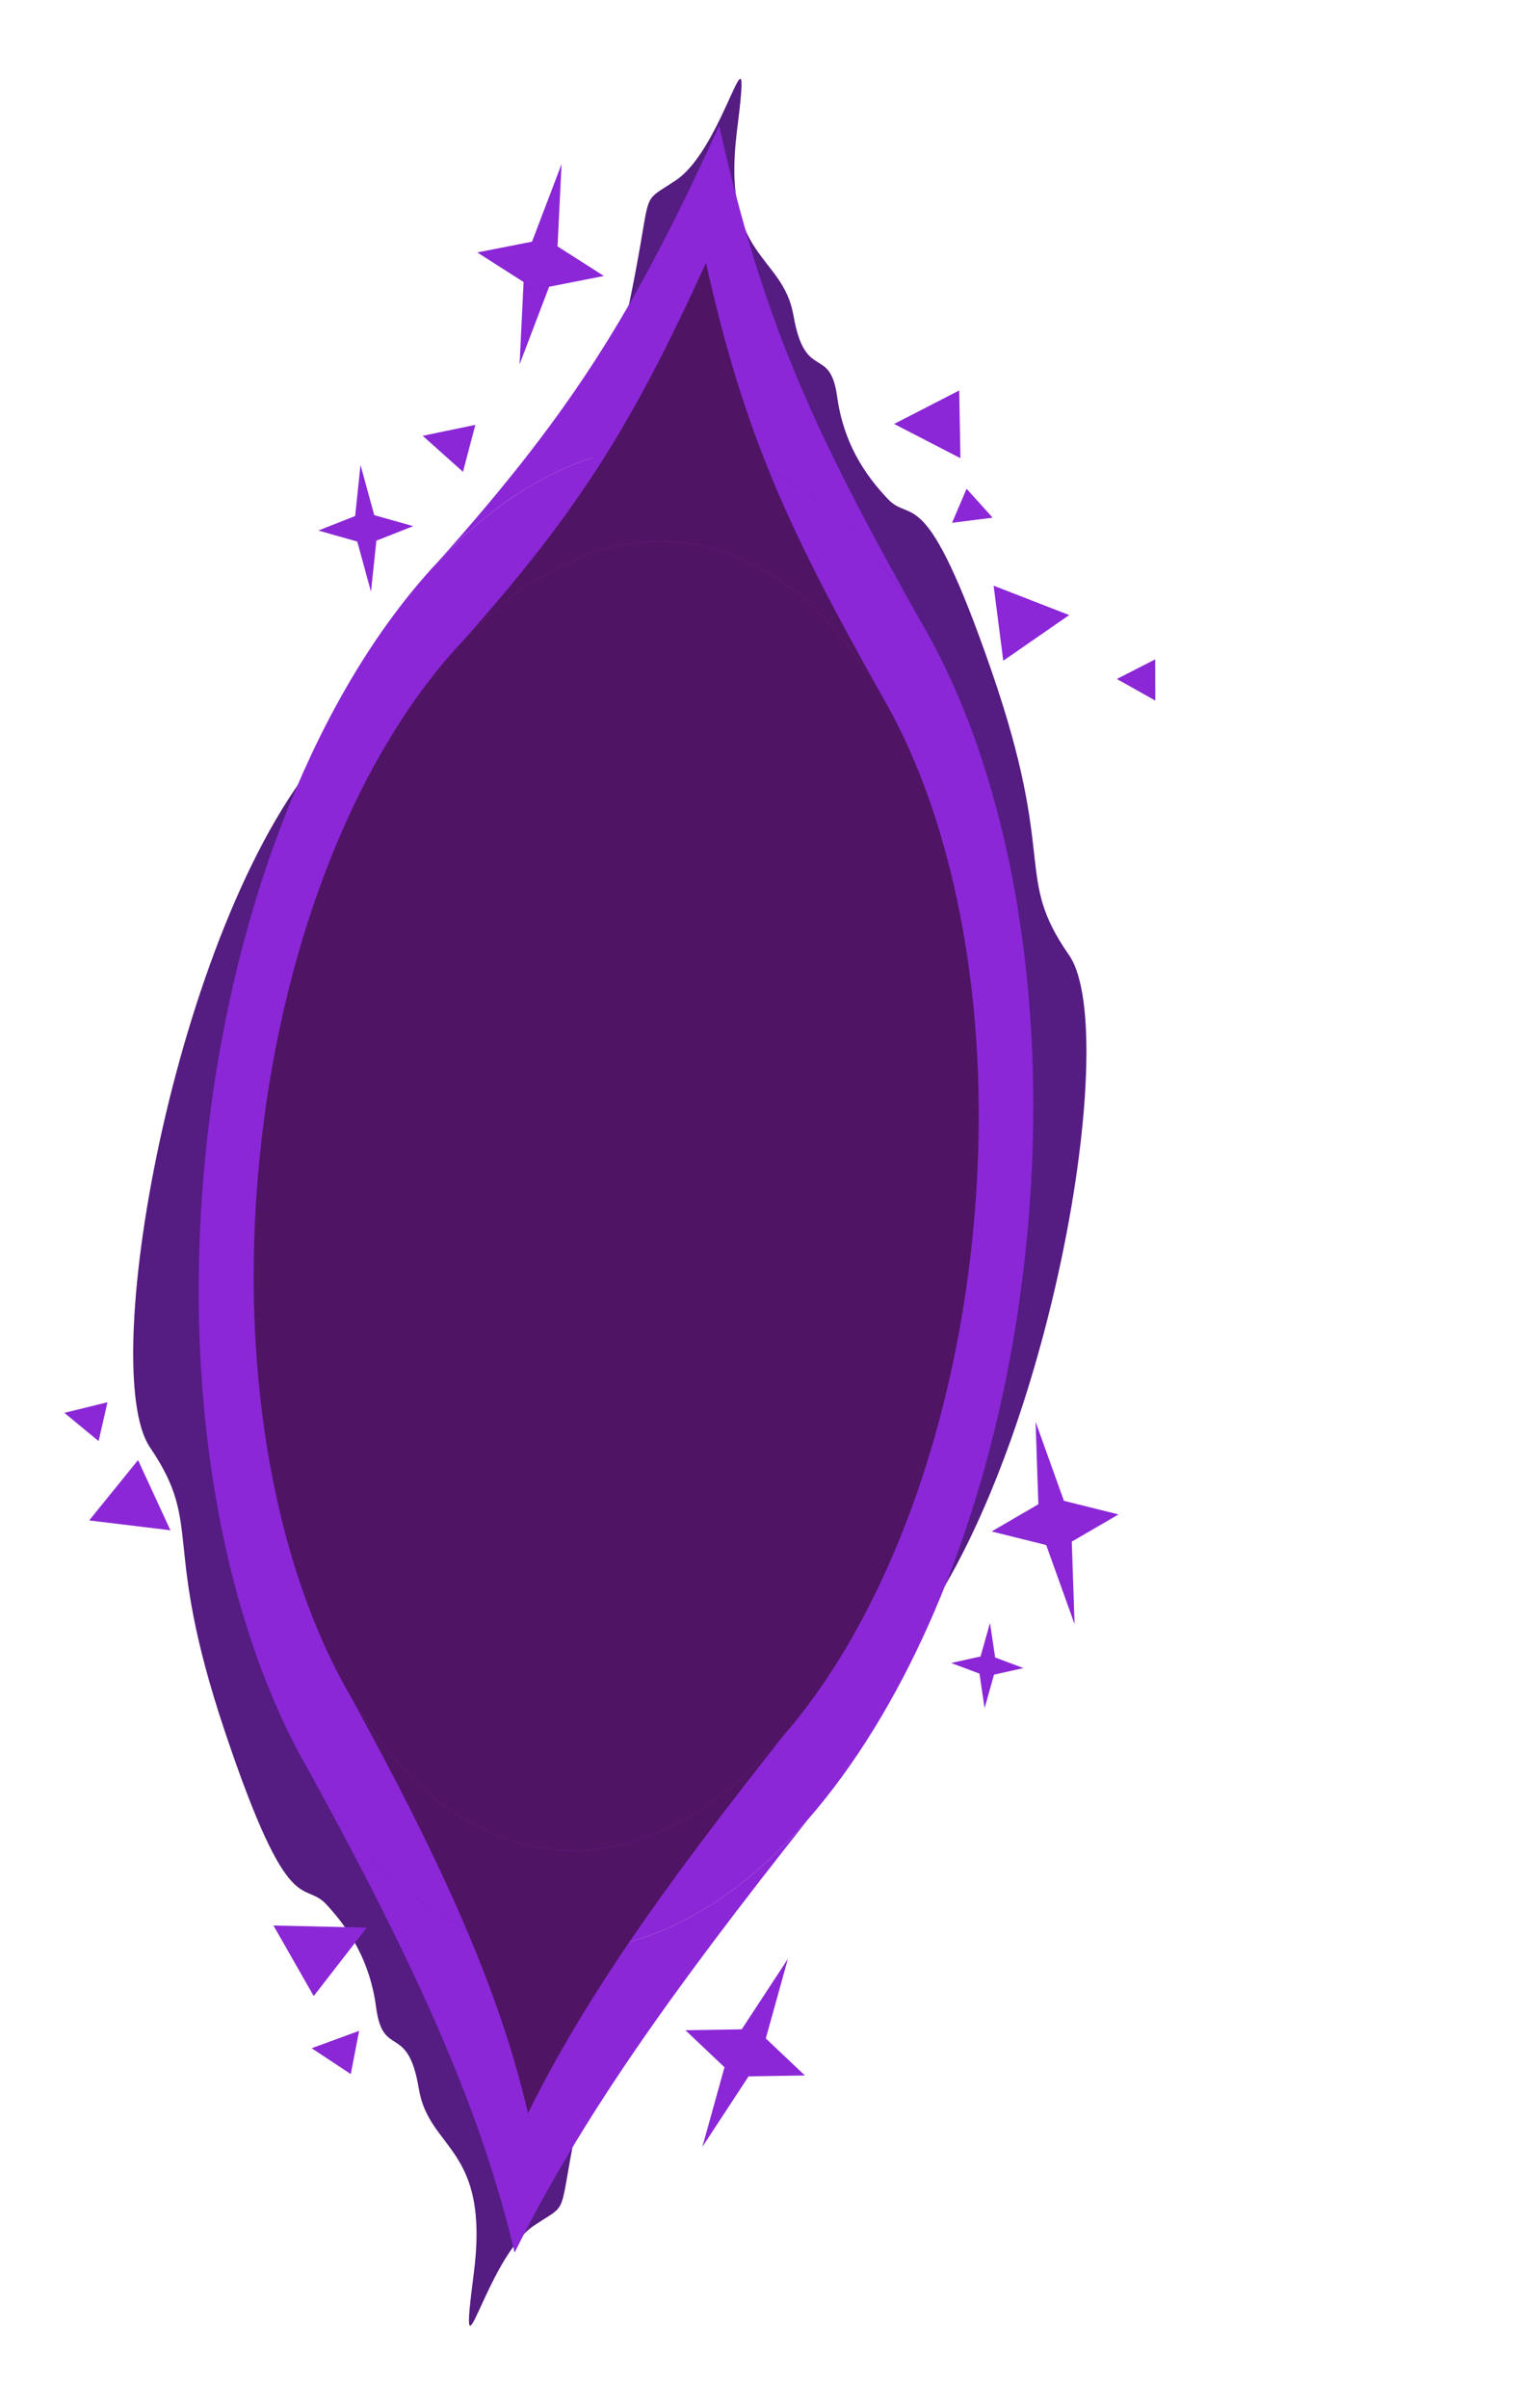 <svg width="662" height="1048" viewBox="0 0 662 1048" fill="none" xmlns="http://www.w3.org/2000/svg">
<path d="M244.414 71.415L242.673 107.247L262.831 120.12L238.991 124.813L226.145 158.579L227.886 122.748L207.728 109.875L231.568 105.182L244.414 71.415Z" fill="#8B27D7"/>
<path d="M417.501 169.948L418.018 199.428L389.155 184.522L417.501 169.948Z" fill="#8B27D7"/>
<path d="M420.698 212.739L432.035 225.319L414.373 227.551L420.698 212.739Z" fill="#8B27D7"/>
<path d="M206.885 184.928L201.507 205.363L183.972 189.678L206.885 184.928Z" fill="#8B27D7"/>
<path d="M206.187 989.645C199 1045.07 211.066 983.056 232.403 968.699C253.739 954.342 236.056 975.038 266.996 856.977C297.426 740.863 137.171 340.559 143.406 324.253C143.557 324.088 143.709 323.924 143.861 323.76C143.662 323.814 143.51 323.98 143.406 324.253C77.632 395.826 41.601 595.076 65.262 629.928C88.979 664.861 69.883 670.269 97.946 753.84C126.01 837.41 131.837 817.878 142.058 828.908C152.278 839.937 161.094 853.845 163.698 873.685C166.685 896.435 177.462 879.971 182.288 909.127C186.767 936.18 213.373 934.222 206.187 989.645Z" fill="#551C82"/>
<path d="M320.759 57.011C327.719 1.388 315.862 63.674 294.366 78.328C272.87 92.982 290.636 72.022 260.004 190.705C229.878 307.431 394.155 706.514 387.941 722.93C387.788 723.097 387.636 723.264 387.483 723.43C387.685 723.373 387.837 723.205 387.941 722.93C454.055 650.389 489.384 450.293 465.263 415.669C441.087 380.965 460.366 375.306 431.524 291.923C402.682 208.54 396.898 228.183 386.501 217.261C376.104 206.338 367.112 192.514 364.369 172.667C361.222 149.909 350.416 166.541 345.373 137.388C340.694 110.337 313.8 112.634 320.759 57.011Z" fill="#551C82"/>
<path d="M446.958 538.763C438.904 622.512 414.336 697.25 380.452 752.377C371.536 766.882 361.976 780.03 351.902 791.626C317.701 830.994 277.577 852.489 236.66 848.553C195.743 844.618 160.452 815.871 134.381 770.706C126.701 757.402 119.822 742.674 113.834 726.735C91.078 666.161 81.204 588.11 89.259 504.361C99.433 398.577 135.953 307.168 184.316 251.499C218.517 212.13 258.641 190.636 299.557 194.571C340.474 198.506 375.766 227.254 401.837 272.419C438.703 336.285 457.132 432.979 446.958 538.763Z" fill="#8B27D7"/>
<path d="M236.66 848.553C195.743 844.618 160.452 815.871 134.381 770.706C183.008 859.093 209.832 920.234 223.975 980.445C252.544 922.964 290.981 868.436 351.902 791.626C317.701 830.994 277.577 852.489 236.66 848.553Z" fill="#8B27D7"/>
<path d="M184.316 251.499C218.517 212.13 258.641 190.636 299.557 194.571C340.474 198.506 375.766 227.254 401.837 272.419C353.862 187.387 332.236 140.306 313.008 54.716C275.291 137.289 248.298 180.914 184.316 251.499Z" fill="#8B27D7"/>
<path d="M423.582 535.49C416.576 608.342 395.224 673.358 365.781 721.316C358.034 733.935 349.727 745.372 340.973 755.461C311.256 789.71 276.396 808.412 240.85 804.994C205.303 801.575 174.646 776.572 152.002 737.286C145.331 725.714 139.356 712.903 134.156 699.04C114.393 646.349 105.824 578.455 112.831 505.603C121.681 413.582 153.418 334.063 195.44 285.632C225.157 251.383 260.017 232.681 295.563 236.099C331.11 239.518 361.767 264.521 384.411 303.806C416.432 359.359 432.432 443.469 423.582 535.49Z" fill="#501464"/>
<path d="M240.85 804.994C205.303 801.575 174.646 776.572 152.002 737.286C194.237 814.168 217.535 867.35 229.815 919.725C254.641 869.721 288.039 822.283 340.973 755.461C311.256 789.71 276.396 808.412 240.85 804.994Z" fill="#501464"/>
<path d="M195.44 285.632C225.157 251.383 260.017 232.681 295.563 236.099C331.11 239.518 361.767 264.521 384.411 303.806C342.742 229.844 323.959 188.892 307.264 114.441C274.488 186.273 251.033 224.224 195.44 285.632Z" fill="#501464"/>
<path d="M450.725 618.824L463.065 653.238L486.827 659.153L466.485 670.986L467.694 706.893L455.354 672.48L431.592 666.565L451.934 654.732L450.725 618.824Z" fill="#8B27D7"/>
<path d="M342.938 852.568L333.31 887.234L350.318 903.344L325.804 903.731L305.696 934.429L315.325 899.763L298.317 883.653L322.83 883.266L342.938 852.568Z" fill="#8B27D7"/>
<path d="M156.909 202.376L162.892 224.21L179.838 229.008L163.812 235.328L161.472 257.546L155.489 235.712L138.543 230.915L154.57 224.594L156.909 202.376Z" fill="#8B27D7"/>
<path d="M430.89 706.401L433.122 721.415L445.454 726.032L432.648 728.881L428.535 743.45L426.303 728.435L413.971 723.819L426.778 720.969L430.89 706.401Z" fill="#8B27D7"/>
<path d="M136.544 868.79L119.018 838.078L159.634 838.993L136.544 868.79Z" fill="#8B27D7"/>
<path d="M152.678 902.735L135.636 891.489L156.306 883.921L152.678 902.735Z" fill="#8B27D7"/>
<path d="M436.671 287.569L432.459 254.915L465.358 267.713L436.671 287.569Z" fill="#8B27D7"/>
<path d="M502.828 304.917L486.094 295.53L502.786 286.995L502.828 304.917Z" fill="#8B27D7"/>
<path d="M60.083 635.503L74.185 666.058L38.809 661.764L60.083 635.503Z" fill="#8B27D7"/>
<path d="M28.012 614.938L46.772 610.329L42.923 627.24L28.012 614.938Z" fill="#8B27D7"/>
</svg>
